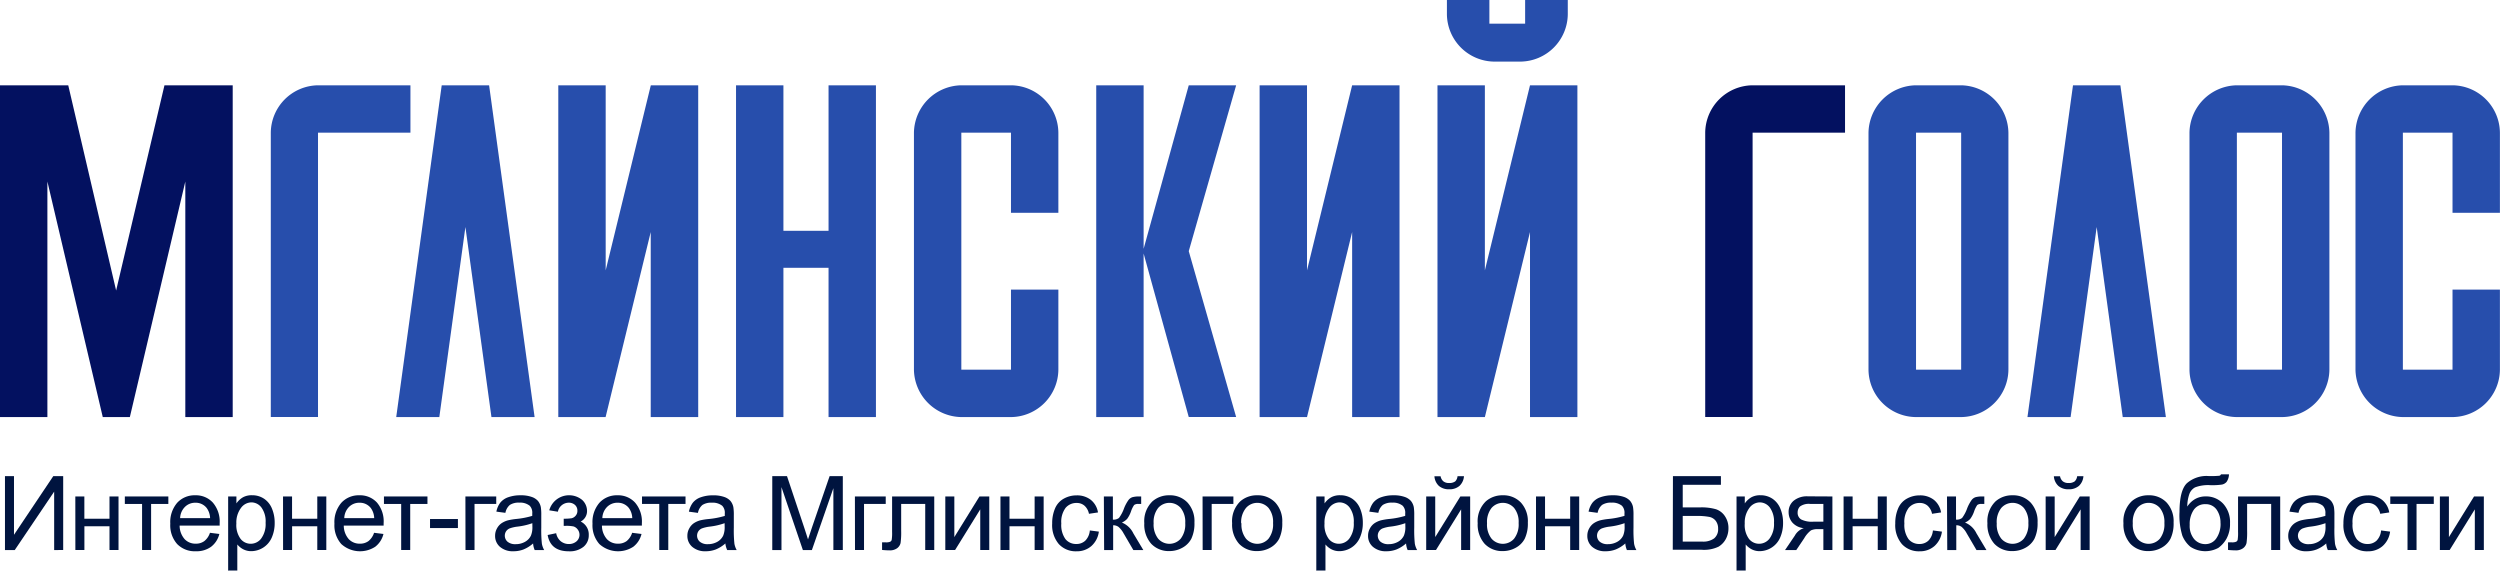 <svg xmlns="http://www.w3.org/2000/svg" viewBox="0 0 553.92 126.42"><defs><style>.cls-1{fill:#031160;}.cls-2{fill:#274eac;}.cls-3{fill:#00143f;}</style></defs><title>Ресурс 2</title><g id="Слой_2" data-name="Слой 2"><g id="Слой_1-2" data-name="Слой 1"><path class="cls-1" d="M36.44,18.9H51.56V92.41H41.06V40.22L28.77,92.41h-6L10.5,40.22V92.41H0V18.9H15.12L25.73,64.37Z"/><path class="cls-2" d="M70.46,29.4v63H60v-63a10.6,10.6,0,0,1,10.5-10.5H90.94V29.4Z"/><path class="cls-2" d="M97.87,18.9h10.5l10.08,73.51h-9.56L103.12,50.3,97.34,92.41H87.79Z"/><path class="cls-2" d="M144.18,92.41v-41l-10,41H123.7V18.9h10.5v41l10-41h10.5V92.41Z"/><path class="cls-2" d="M163.08,92.41V18.9h10.5V51.14h10V18.9h10.5V92.41h-10.5V59.33h-10V92.41Z"/><path class="cls-2" d="M213,81.91h11V64.16h10.5V81.91A10.6,10.6,0,0,1,224,92.41H213a10.67,10.67,0,0,1-10.5-10.5V29.4A10.67,10.67,0,0,1,213,18.9h11a10.6,10.6,0,0,1,10.5,10.5V47.15H224V29.4H213Z"/><path class="cls-2" d="M242.89,92.41V18.9h10.5V55.13l10-36.23h10.5l-10.5,36.75,10.5,36.75h-10.5l-10-36.23V92.41Z"/><path class="cls-2" d="M299.59,92.41v-41l-10,41h-10.5V18.9h10.5v41l10-41h10.5V92.41Z"/><path class="cls-2" d="M339,92.41v-41l-10,41h-10.5V18.9H329v41l10-41h10.5V92.41ZM337.92,5.25V0h9.45V3.15a10.6,10.6,0,0,1-10.5,10.5h-5.78a10.6,10.6,0,0,1-10.5-10.5V0H330V5.25Z"/><path class="cls-1" d="M388.32,29.4v63h-10.5v-63a10.6,10.6,0,0,1,10.5-10.5H408.8V29.4Z"/><path class="cls-2" d="M434.53,18.9A10.67,10.67,0,0,1,445,29.4V81.91a10.6,10.6,0,0,1-10.5,10.5h-10A10.6,10.6,0,0,1,414,81.91V29.4a10.67,10.67,0,0,1,10.5-10.5Zm0,63V29.4h-10V81.91Z"/><path class="cls-2" d="M459.31,18.9h10.5l10.08,73.51h-9.56L464.56,50.3l-5.78,42.11h-9.56Z"/><path class="cls-2" d="M505.62,18.9a10.67,10.67,0,0,1,10.5,10.5V81.91a10.6,10.6,0,0,1-10.5,10.5h-10a10.6,10.6,0,0,1-10.5-10.5V29.4a10.67,10.67,0,0,1,10.5-10.5Zm0,63V29.4h-10V81.91Z"/><path class="cls-2" d="M532.4,81.91h11V64.16h10.5V81.91a10.6,10.6,0,0,1-10.5,10.5h-11a10.67,10.67,0,0,1-10.5-10.5V29.4a10.67,10.67,0,0,1,10.5-10.5h11a10.6,10.6,0,0,1,10.5,10.5V47.15h-10.5V29.4h-11Z"/><path class="cls-3" d="M1.1,105.49h2v13l8.71-13H14v16.38H12V108.93L3.27,121.87H1.1Z"/><path class="cls-3" d="M16.69,110h2v4.94h5.57V110h2v11.86h-2v-5.26H18.7v5.26h-2Z"/><path class="cls-3" d="M27.66,110H37.3v1.66H33.48v10.2h-2v-10.2H27.66Z"/><path class="cls-3" d="M46.52,118.05l2.08.26a5.07,5.07,0,0,1-1.82,2.83,5.47,5.47,0,0,1-3.4,1,5.43,5.43,0,0,1-4.13-1.6,6.26,6.26,0,0,1-1.52-4.5,6.56,6.56,0,0,1,1.54-4.65,5.22,5.22,0,0,1,4-1.65,5.07,5.07,0,0,1,3.89,1.62,6.44,6.44,0,0,1,1.51,4.56q0,.18,0,.54H39.8a4.56,4.56,0,0,0,1.11,3,3.29,3.29,0,0,0,2.48,1,3.08,3.08,0,0,0,1.89-.58A3.86,3.86,0,0,0,46.52,118.05Zm-6.6-3.25h6.63a4,4,0,0,0-.76-2.25,3.08,3.08,0,0,0-2.49-1.16,3.19,3.19,0,0,0-2.33.93A3.67,3.67,0,0,0,39.91,114.8Z"/><path class="cls-3" d="M50.55,126.42V110h1.83v1.54a4.52,4.52,0,0,1,1.46-1.36,4,4,0,0,1,2-.45,4.69,4.69,0,0,1,2.68.78,4.8,4.8,0,0,1,1.75,2.21,8.06,8.06,0,0,1,.59,3.12,7.92,7.92,0,0,1-.65,3.28,5,5,0,0,1-4.52,3,3.79,3.79,0,0,1-1.8-.42,4.11,4.11,0,0,1-1.31-1.07v5.78ZM52.37,116a5.16,5.16,0,0,0,.93,3.39,2.84,2.84,0,0,0,2.25,1.09,2.91,2.91,0,0,0,2.3-1.13,5.38,5.38,0,0,0,1-3.51,5.24,5.24,0,0,0-.93-3.4,2.81,2.81,0,0,0-2.23-1.13,2.9,2.9,0,0,0-2.27,1.2A5.37,5.37,0,0,0,52.37,116Z"/><path class="cls-3" d="M62.71,110h2v4.94H70.3V110h2v11.86h-2v-5.26H64.72v5.26h-2Z"/><path class="cls-3" d="M82.88,118.05l2.08.26a5.07,5.07,0,0,1-1.82,2.83,6.17,6.17,0,0,1-7.52-.6,6.26,6.26,0,0,1-1.52-4.5,6.56,6.56,0,0,1,1.54-4.65,5.22,5.22,0,0,1,4-1.65,5.07,5.07,0,0,1,3.89,1.62A6.44,6.44,0,0,1,85,115.92q0,.18,0,.54H76.17a4.56,4.56,0,0,0,1.11,3,3.29,3.29,0,0,0,2.48,1,3.08,3.08,0,0,0,1.89-.58A3.86,3.86,0,0,0,82.88,118.05Zm-6.6-3.25h6.63a4,4,0,0,0-.76-2.25,3.08,3.08,0,0,0-2.49-1.16,3.19,3.19,0,0,0-2.33.93A3.67,3.67,0,0,0,76.28,114.8Z"/><path class="cls-3" d="M85.07,110h9.64v1.66H90.89v10.2h-2v-10.2H85.07Z"/><path class="cls-3" d="M95.28,117v-2h6.18v2Z"/><path class="cls-3" d="M103.12,110h6.83v1.66h-4.81v10.2h-2Z"/><path class="cls-3" d="M118.12,120.41a7.48,7.48,0,0,1-2.15,1.34,6.21,6.21,0,0,1-2.22.39,4.31,4.31,0,0,1-3-1,3.15,3.15,0,0,1-1.05-2.44,3.25,3.25,0,0,1,.4-1.59,3.29,3.29,0,0,1,1-1.16,4.9,4.9,0,0,1,1.45-.66,14.39,14.39,0,0,1,1.79-.3,18.39,18.39,0,0,0,3.59-.69c0-.28,0-.45,0-.52a2.22,2.22,0,0,0-.57-1.73,3.37,3.37,0,0,0-2.29-.68,3.55,3.55,0,0,0-2.09.5,3,3,0,0,0-1,1.76l-2-.27a4.87,4.87,0,0,1,.88-2,3.87,3.87,0,0,1,1.78-1.2,7.92,7.92,0,0,1,2.69-.42,7.13,7.13,0,0,1,2.47.36,3.25,3.25,0,0,1,1.4.9,3.16,3.16,0,0,1,.63,1.37,11.28,11.28,0,0,1,.1,1.85v2.68a28.5,28.5,0,0,0,.13,3.55,4.49,4.49,0,0,0,.51,1.42h-2.1A4.26,4.26,0,0,1,118.12,120.41Zm-.17-4.49a14.76,14.76,0,0,1-3.28.76,7.6,7.6,0,0,0-1.75.4,1.75,1.75,0,0,0-.79.65,1.78,1.78,0,0,0,.33,2.3,2.62,2.62,0,0,0,1.78.54,4.15,4.15,0,0,0,2.07-.51,3.13,3.13,0,0,0,1.33-1.39,4.86,4.86,0,0,0,.32-2Z"/><path class="cls-3" d="M124.9,116.51v-1.58a11.48,11.48,0,0,0,1.74-.1,1.63,1.63,0,0,0,.88-.54,1.58,1.58,0,0,0,.41-1.12,1.66,1.66,0,0,0-.54-1.3,2,2,0,0,0-1.4-.49,2.47,2.47,0,0,0-2.38,2l-1.91-.31a4.56,4.56,0,0,1,7.29-2.3,3.32,3.32,0,0,1,1.08,2.48,2.61,2.61,0,0,1-1.41,2.31,3.16,3.16,0,0,1,1.79,3,3.25,3.25,0,0,1-1.16,2.59,4.85,4.85,0,0,1-3.25,1q-4.06,0-4.7-3.61l1.89-.4a3,3,0,0,0,1,1.77,2.82,2.82,0,0,0,1.8.63,2.52,2.52,0,0,0,1.69-.58,1.93,1.93,0,0,0,.25-2.68,1.81,1.81,0,0,0-.9-.64,7.87,7.87,0,0,0-1.74-.13Z"/><path class="cls-3" d="M140.06,118.05l2.08.26a5.07,5.07,0,0,1-1.82,2.83,6.17,6.17,0,0,1-7.52-.6,6.26,6.26,0,0,1-1.52-4.5,6.56,6.56,0,0,1,1.54-4.65,5.22,5.22,0,0,1,4-1.65,5.07,5.07,0,0,1,3.89,1.62,6.44,6.44,0,0,1,1.51,4.56q0,.18,0,.54h-8.85a4.56,4.56,0,0,0,1.11,3,3.29,3.29,0,0,0,2.48,1,3.08,3.08,0,0,0,1.89-.58A3.86,3.86,0,0,0,140.06,118.05Zm-6.6-3.25h6.63a4,4,0,0,0-.76-2.25,3.08,3.08,0,0,0-2.49-1.16,3.19,3.19,0,0,0-2.33.93A3.67,3.67,0,0,0,133.46,114.8Z"/><path class="cls-3" d="M142.25,110h9.64v1.66h-3.82v10.2h-2v-10.2h-3.82Z"/><path class="cls-3" d="M160.72,120.41a7.48,7.48,0,0,1-2.15,1.34,6.21,6.21,0,0,1-2.22.39,4.31,4.31,0,0,1-3-1,3.15,3.15,0,0,1-1.05-2.44,3.25,3.25,0,0,1,.4-1.59,3.29,3.29,0,0,1,1-1.16,4.9,4.9,0,0,1,1.45-.66A14.39,14.39,0,0,1,157,115a18.39,18.39,0,0,0,3.59-.69c0-.28,0-.45,0-.52a2.22,2.22,0,0,0-.57-1.73,3.37,3.37,0,0,0-2.29-.68,3.55,3.55,0,0,0-2.09.5,3,3,0,0,0-1,1.76l-2-.27a4.87,4.87,0,0,1,.88-2,3.87,3.87,0,0,1,1.78-1.2,7.92,7.92,0,0,1,2.69-.42,7.13,7.13,0,0,1,2.47.36,3.25,3.25,0,0,1,1.4.9,3.16,3.16,0,0,1,.63,1.37,11.28,11.28,0,0,1,.1,1.85v2.68a28.5,28.5,0,0,0,.13,3.55,4.49,4.49,0,0,0,.51,1.42h-2.1A4.26,4.26,0,0,1,160.72,120.41Zm-.17-4.49a14.76,14.76,0,0,1-3.28.76,7.6,7.6,0,0,0-1.75.4,1.75,1.75,0,0,0-.79.65,1.78,1.78,0,0,0,.33,2.3,2.62,2.62,0,0,0,1.78.54,4.15,4.15,0,0,0,2.07-.51,3.13,3.13,0,0,0,1.33-1.39,4.86,4.86,0,0,0,.32-2Z"/><path class="cls-3" d="M171.11,121.87V105.49h3.26l3.88,11.6q.54,1.62.78,2.42.28-.89.87-2.62l3.92-11.4h2.92v16.38h-2.09V108.16l-4.76,13.71h-2l-4.74-13.94v13.94Z"/><path class="cls-3" d="M189.42,110h6.83v1.66h-4.81v10.2h-2Z"/><path class="cls-3" d="M197.66,110H207v11.86h-2v-10.2h-5.33v5.91a17.18,17.18,0,0,1-.13,2.73,2,2,0,0,1-.74,1.15,2.7,2.7,0,0,1-1.74.49q-.7,0-1.62-.09v-1.68h.88a2.23,2.23,0,0,0,.89-.13.66.66,0,0,0,.36-.41,9.71,9.71,0,0,0,.09-1.82Z"/><path class="cls-3" d="M209.45,110h2v9l5.57-9h2.17v11.86h-2v-9l-5.57,9h-2.17Z"/><path class="cls-3" d="M221.67,110h2v4.94h5.57V110h2v11.86h-2v-5.26h-5.57v5.26h-2Z"/><path class="cls-3" d="M241.47,117.53l2,.26a5.13,5.13,0,0,1-1.66,3.2,4.83,4.83,0,0,1-3.28,1.16,5.09,5.09,0,0,1-3.92-1.59,6.46,6.46,0,0,1-1.48-4.56,8.25,8.25,0,0,1,.64-3.36,4.44,4.44,0,0,1,1.94-2.16,5.75,5.75,0,0,1,2.83-.72,4.92,4.92,0,0,1,3.16,1,4.48,4.48,0,0,1,1.58,2.78l-2,.3a3.25,3.25,0,0,0-1-1.8,2.56,2.56,0,0,0-1.71-.6,3.12,3.12,0,0,0-2.47,1.09,5.17,5.17,0,0,0-.95,3.45,5.35,5.35,0,0,0,.92,3.47,3,3,0,0,0,2.39,1.08,2.82,2.82,0,0,0,2-.73A3.61,3.61,0,0,0,241.47,117.53Z"/><path class="cls-3" d="M244.58,110h2v5.13a1.93,1.93,0,0,0,1.35-.37,8.06,8.06,0,0,0,1.13-2.15,8.54,8.54,0,0,1,1-1.85,1.84,1.84,0,0,1,.85-.6,5.46,5.46,0,0,1,1.54-.16h.4v1.66h-.56a1.49,1.49,0,0,0-1,.23,5.89,5.89,0,0,0-.71,1.46,6.13,6.13,0,0,1-.84,1.61,3.4,3.4,0,0,1-1.17.82,4.85,4.85,0,0,1,2.55,2.41l2.2,3.68h-2.21l-2.15-3.68a5,5,0,0,0-1.15-1.46,2,2,0,0,0-1.17-.35v5.49h-2Z"/><path class="cls-3" d="M253.54,115.94a6.11,6.11,0,0,1,1.83-4.88,5.52,5.52,0,0,1,3.73-1.32,5.32,5.32,0,0,1,4,1.6,6.1,6.1,0,0,1,1.55,4.43,7.85,7.85,0,0,1-.69,3.6,4.86,4.86,0,0,1-2,2,5.82,5.82,0,0,1-2.87.73,5.33,5.33,0,0,1-4-1.6A6.38,6.38,0,0,1,253.54,115.94Zm2.07,0a5.05,5.05,0,0,0,1,3.41,3.31,3.31,0,0,0,5,0,5.17,5.17,0,0,0,1-3.47,4.91,4.91,0,0,0-1-3.33,3.32,3.32,0,0,0-5,0A5,5,0,0,0,255.61,115.94Z"/><path class="cls-3" d="M266.45,110h6.83v1.66h-4.81v10.2h-2Z"/><path class="cls-3" d="M273,115.94a6.11,6.11,0,0,1,1.83-4.88,5.52,5.52,0,0,1,3.73-1.32,5.32,5.32,0,0,1,4,1.6,6.1,6.1,0,0,1,1.55,4.43,7.85,7.85,0,0,1-.69,3.6,4.86,4.86,0,0,1-2,2,5.82,5.82,0,0,1-2.87.73,5.33,5.33,0,0,1-4-1.6A6.38,6.38,0,0,1,273,115.94Zm2.07,0a5.05,5.05,0,0,0,1,3.41,3.31,3.31,0,0,0,5,0,5.17,5.17,0,0,0,1-3.47,4.91,4.91,0,0,0-1-3.33,3.32,3.32,0,0,0-5,0A5,5,0,0,0,275,115.94Z"/><path class="cls-3" d="M291.65,126.42V110h1.83v1.54a4.52,4.52,0,0,1,1.46-1.36,4,4,0,0,1,2-.45,4.69,4.69,0,0,1,2.68.78,4.8,4.8,0,0,1,1.75,2.21,8.06,8.06,0,0,1,.59,3.12,7.92,7.92,0,0,1-.65,3.28,5,5,0,0,1-4.52,3,3.79,3.79,0,0,1-1.8-.42,4.11,4.11,0,0,1-1.31-1.07v5.78ZM293.47,116a5.16,5.16,0,0,0,.93,3.39,2.84,2.84,0,0,0,2.25,1.09,2.91,2.91,0,0,0,2.3-1.13,5.38,5.38,0,0,0,1-3.51,5.24,5.24,0,0,0-.93-3.4,2.81,2.81,0,0,0-2.23-1.13,2.9,2.9,0,0,0-2.27,1.2A5.37,5.37,0,0,0,293.47,116Z"/><path class="cls-3" d="M311.54,120.41a7.48,7.48,0,0,1-2.15,1.34,6.21,6.21,0,0,1-2.22.39,4.31,4.31,0,0,1-3-1,3.15,3.15,0,0,1-1.05-2.44,3.25,3.25,0,0,1,.4-1.59,3.29,3.29,0,0,1,1-1.16,4.9,4.9,0,0,1,1.45-.66,14.39,14.39,0,0,1,1.79-.3,18.39,18.39,0,0,0,3.59-.69c0-.28,0-.45,0-.52a2.22,2.22,0,0,0-.57-1.73,3.37,3.37,0,0,0-2.29-.68,3.55,3.55,0,0,0-2.09.5,3,3,0,0,0-1,1.76l-2-.27a4.87,4.87,0,0,1,.88-2,3.87,3.87,0,0,1,1.78-1.2,7.92,7.92,0,0,1,2.69-.42,7.13,7.13,0,0,1,2.47.36,3.25,3.25,0,0,1,1.4.9,3.16,3.16,0,0,1,.63,1.37,11.28,11.28,0,0,1,.1,1.85v2.68a28.5,28.5,0,0,0,.13,3.55,4.49,4.49,0,0,0,.51,1.42h-2.1A4.26,4.26,0,0,1,311.54,120.41Zm-.17-4.49a14.76,14.76,0,0,1-3.28.76,7.6,7.6,0,0,0-1.75.4,1.75,1.75,0,0,0-.79.65,1.78,1.78,0,0,0,.33,2.3,2.62,2.62,0,0,0,1.78.54,4.15,4.15,0,0,0,2.07-.51,3.13,3.13,0,0,0,1.33-1.39,4.86,4.86,0,0,0,.32-2Z"/><path class="cls-3" d="M316,110h2v9l5.57-9h2.17v11.86h-2v-9l-5.57,9H316Zm7-4.49h1.37a3.24,3.24,0,0,1-1,2.15,3.33,3.33,0,0,1-2.27.75,3.36,3.36,0,0,1-2.28-.74,3.23,3.23,0,0,1-1-2.15h1.37a1.88,1.88,0,0,0,.62,1.13,1.93,1.93,0,0,0,1.25.37,2.19,2.19,0,0,0,1.37-.36A1.85,1.85,0,0,0,322.94,105.52Z"/><path class="cls-3" d="M327.41,115.94a6.11,6.11,0,0,1,1.83-4.88,5.52,5.52,0,0,1,3.73-1.32,5.32,5.32,0,0,1,4,1.6,6.1,6.1,0,0,1,1.55,4.43,7.85,7.85,0,0,1-.69,3.6,4.86,4.86,0,0,1-2,2,5.82,5.82,0,0,1-2.87.73,5.33,5.33,0,0,1-4-1.6A6.38,6.38,0,0,1,327.41,115.94Zm2.07,0a5.05,5.05,0,0,0,1,3.41,3.31,3.31,0,0,0,5,0,5.17,5.17,0,0,0,1-3.47,4.91,4.91,0,0,0-1-3.33,3.32,3.32,0,0,0-5,0A5,5,0,0,0,329.48,115.94Z"/><path class="cls-3" d="M340.33,110h2v4.94h5.57V110h2v11.86h-2v-5.26h-5.57v5.26h-2Z"/><path class="cls-3" d="M360.12,120.41a7.48,7.48,0,0,1-2.15,1.34,6.21,6.21,0,0,1-2.22.39,4.31,4.31,0,0,1-3-1,3.15,3.15,0,0,1-1.05-2.44,3.25,3.25,0,0,1,.4-1.59,3.29,3.29,0,0,1,1-1.16,4.9,4.9,0,0,1,1.45-.66,14.39,14.39,0,0,1,1.79-.3,18.39,18.39,0,0,0,3.59-.69c0-.28,0-.45,0-.52a2.22,2.22,0,0,0-.57-1.73,3.37,3.37,0,0,0-2.29-.68,3.55,3.55,0,0,0-2.09.5,3,3,0,0,0-1,1.76l-2-.27a4.87,4.87,0,0,1,.88-2,3.87,3.87,0,0,1,1.78-1.2,7.92,7.92,0,0,1,2.69-.42,7.13,7.13,0,0,1,2.47.36,3.25,3.25,0,0,1,1.4.9,3.16,3.16,0,0,1,.63,1.37,11.28,11.28,0,0,1,.1,1.85v2.68a28.5,28.5,0,0,0,.13,3.55,4.49,4.49,0,0,0,.51,1.42h-2.1A4.26,4.26,0,0,1,360.12,120.41Zm-.17-4.49a14.76,14.76,0,0,1-3.28.76,7.6,7.6,0,0,0-1.75.4,1.75,1.75,0,0,0-.79.65,1.78,1.78,0,0,0,.33,2.3,2.62,2.62,0,0,0,1.78.54,4.15,4.15,0,0,0,2.07-.51,3.13,3.13,0,0,0,1.33-1.39,4.86,4.86,0,0,0,.32-2Z"/><path class="cls-3" d="M370.67,105.49H381.3v1.93h-8.46v5h3.91a11.58,11.58,0,0,1,3.45.41,3.84,3.84,0,0,1,2,1.56,4.66,4.66,0,0,1,.77,2.66,5,5,0,0,1-.55,2.32,4.44,4.44,0,0,1-1.65,1.76,7.46,7.46,0,0,1-3.73.68h-6.41ZM372.84,120h4.33a4.1,4.1,0,0,0,2.63-.71,2.61,2.61,0,0,0,.88-2.15,2.78,2.78,0,0,0-.5-1.7,2.39,2.39,0,0,0-1.4-.9,14.28,14.28,0,0,0-3.05-.22h-2.89Z"/><path class="cls-3" d="M384.76,126.42V110h1.83v1.54a4.52,4.52,0,0,1,1.46-1.36,4,4,0,0,1,2-.45,4.69,4.69,0,0,1,2.68.78,4.8,4.8,0,0,1,1.75,2.21,8.06,8.06,0,0,1,.59,3.12,7.92,7.92,0,0,1-.65,3.28,5,5,0,0,1-4.52,3,3.79,3.79,0,0,1-1.8-.42,4.11,4.11,0,0,1-1.31-1.07v5.78ZM386.58,116a5.16,5.16,0,0,0,.93,3.39,2.84,2.84,0,0,0,2.25,1.09,2.91,2.91,0,0,0,2.3-1.13,5.38,5.38,0,0,0,1-3.51,5.24,5.24,0,0,0-.93-3.4,2.81,2.81,0,0,0-2.23-1.13,2.9,2.9,0,0,0-2.27,1.2A5.37,5.37,0,0,0,386.58,116Z"/><path class="cls-3" d="M406,110v11.86h-2v-4.62h-1.16a3.52,3.52,0,0,0-1.58.27,5.88,5.88,0,0,0-1.51,1.76L398,121.87h-2.49l2.17-3.2a3.46,3.46,0,0,1,2-1.65,3.84,3.84,0,0,1-2.55-1.24,3.52,3.52,0,0,1-.83-2.31,3.18,3.18,0,0,1,1.09-2.5,4.63,4.63,0,0,1,3.16-1Zm-2,1.66h-2.86a3.3,3.3,0,0,0-2.32.56,1.86,1.86,0,0,0-.52,1.31,1.72,1.72,0,0,0,.77,1.56,5.3,5.3,0,0,0,2.71.5H404Z"/><path class="cls-3" d="M408.48,110h2v4.94h5.57V110h2v11.86h-2v-5.26h-5.57v5.26h-2Z"/><path class="cls-3" d="M428.27,117.53l2,.26a5.13,5.13,0,0,1-1.66,3.2,4.83,4.83,0,0,1-3.28,1.16,5.09,5.09,0,0,1-3.92-1.59,6.46,6.46,0,0,1-1.48-4.56,8.25,8.25,0,0,1,.64-3.36,4.44,4.44,0,0,1,1.94-2.16,5.75,5.75,0,0,1,2.83-.72,4.92,4.92,0,0,1,3.16,1,4.48,4.48,0,0,1,1.58,2.78l-2,.3a3.25,3.25,0,0,0-1-1.8,2.56,2.56,0,0,0-1.71-.6,3.12,3.12,0,0,0-2.47,1.09,5.17,5.17,0,0,0-.95,3.45,5.35,5.35,0,0,0,.92,3.47,3,3,0,0,0,2.39,1.08,2.82,2.82,0,0,0,2-.73A3.61,3.61,0,0,0,428.27,117.53Z"/><path class="cls-3" d="M431.39,110h2v5.13a1.93,1.93,0,0,0,1.35-.37,8.06,8.06,0,0,0,1.13-2.15,8.54,8.54,0,0,1,1-1.85,1.84,1.84,0,0,1,.85-.6,5.46,5.46,0,0,1,1.54-.16h.4v1.66h-.56a1.49,1.49,0,0,0-1,.23,5.89,5.89,0,0,0-.71,1.46,6.13,6.13,0,0,1-.84,1.61,3.4,3.4,0,0,1-1.17.82,4.85,4.85,0,0,1,2.55,2.41l2.2,3.68h-2.21l-2.15-3.68a5,5,0,0,0-1.15-1.46,2,2,0,0,0-1.17-.35v5.49h-2Z"/><path class="cls-3" d="M440.35,115.94a6.11,6.11,0,0,1,1.83-4.88,5.52,5.52,0,0,1,3.73-1.32,5.32,5.32,0,0,1,4,1.6,6.1,6.1,0,0,1,1.55,4.43,7.85,7.85,0,0,1-.69,3.6,4.86,4.86,0,0,1-2,2,5.82,5.82,0,0,1-2.87.73,5.33,5.33,0,0,1-4-1.6A6.38,6.38,0,0,1,440.35,115.94Zm2.07,0a5.05,5.05,0,0,0,1,3.41,3.31,3.31,0,0,0,5,0,5.17,5.17,0,0,0,1-3.47,4.91,4.91,0,0,0-1-3.33,3.32,3.32,0,0,0-5,0A5,5,0,0,0,442.41,115.94Z"/><path class="cls-3" d="M453.25,110h2v9l5.57-9H463v11.86h-2v-9l-5.57,9h-2.17Zm7-4.49h1.37a3.24,3.24,0,0,1-1,2.15,3.33,3.33,0,0,1-2.27.75,3.36,3.36,0,0,1-2.28-.74,3.23,3.23,0,0,1-1-2.15h1.37a1.88,1.88,0,0,0,.62,1.13,1.93,1.93,0,0,0,1.25.37,2.19,2.19,0,0,0,1.37-.36A1.85,1.85,0,0,0,460.23,105.52Z"/><path class="cls-3" d="M470.49,115.94a6.11,6.11,0,0,1,1.83-4.88,5.52,5.52,0,0,1,3.73-1.32,5.32,5.32,0,0,1,4,1.6,6.1,6.1,0,0,1,1.55,4.43,7.85,7.85,0,0,1-.69,3.6,4.86,4.86,0,0,1-2,2,5.82,5.82,0,0,1-2.87.73,5.33,5.33,0,0,1-4-1.6A6.38,6.38,0,0,1,470.49,115.94Zm2.07,0a5.05,5.05,0,0,0,1,3.41,3.31,3.31,0,0,0,5,0,5.17,5.17,0,0,0,1-3.47,4.91,4.91,0,0,0-1-3.33,3.32,3.32,0,0,0-5,0A5,5,0,0,0,472.56,115.94Z"/><path class="cls-3" d="M492.09,105.1l1.78,0a3.08,3.08,0,0,1-.53,1.67,1.85,1.85,0,0,1-1.05.6,15,15,0,0,1-2.52.13,8.13,8.13,0,0,0-3.4.48,2.76,2.76,0,0,0-1.3,1.54,8.51,8.51,0,0,0-.44,2.72,5.2,5.2,0,0,1,1.78-1.69,4.64,4.64,0,0,1,2.29-.56,5.12,5.12,0,0,1,3.87,1.6,6,6,0,0,1,1.53,4.34,6.73,6.73,0,0,1-.77,3.41,6.23,6.23,0,0,1-1.83,2.06,6.06,6.06,0,0,1-6.16-.24,6.24,6.24,0,0,1-1.8-2.47,15.26,15.26,0,0,1-.63-5.25q0-4.7,1.59-6.33a6.57,6.57,0,0,1,4.9-1.63,19.71,19.71,0,0,0,2.33-.07A.46.46,0,0,0,492.09,105.1Zm-.1,10.79a5,5,0,0,0-.88-3,2.9,2.9,0,0,0-2.47-1.18,3,3,0,0,0-2.57,1.25,5.58,5.58,0,0,0-.9,3.34,4.53,4.53,0,0,0,1,3.16,3.21,3.21,0,0,0,2.46,1.1,2.89,2.89,0,0,0,2.43-1.27A5.54,5.54,0,0,0,492,115.89Z"/><path class="cls-3" d="M495.88,110h9.34v11.86h-2v-10.2h-5.33v5.91a17.18,17.18,0,0,1-.13,2.73,2,2,0,0,1-.74,1.15,2.7,2.7,0,0,1-1.74.49q-.7,0-1.62-.09v-1.68h.88a2.23,2.23,0,0,0,.89-.13.66.66,0,0,0,.36-.41,9.71,9.71,0,0,0,.09-1.82Z"/><path class="cls-3" d="M515.42,120.41a7.48,7.48,0,0,1-2.15,1.34,6.21,6.21,0,0,1-2.22.39,4.31,4.31,0,0,1-3-1,3.15,3.15,0,0,1-1.05-2.44,3.25,3.25,0,0,1,.4-1.59,3.29,3.29,0,0,1,1-1.16,4.9,4.9,0,0,1,1.45-.66,14.39,14.39,0,0,1,1.79-.3,18.39,18.39,0,0,0,3.59-.69c0-.28,0-.45,0-.52a2.22,2.22,0,0,0-.57-1.73,3.37,3.37,0,0,0-2.29-.68,3.55,3.55,0,0,0-2.09.5,3,3,0,0,0-1,1.76l-2-.27a4.87,4.87,0,0,1,.88-2,3.87,3.87,0,0,1,1.78-1.2,7.92,7.92,0,0,1,2.69-.42,7.13,7.13,0,0,1,2.47.36,3.25,3.25,0,0,1,1.4.9,3.16,3.16,0,0,1,.63,1.37,11.28,11.28,0,0,1,.1,1.85v2.68a28.5,28.5,0,0,0,.13,3.55,4.49,4.49,0,0,0,.51,1.42h-2.1A4.26,4.26,0,0,1,515.42,120.41Zm-.17-4.49a14.76,14.76,0,0,1-3.28.76,7.6,7.6,0,0,0-1.75.4,1.75,1.75,0,0,0-.79.65,1.78,1.78,0,0,0,.33,2.3,2.62,2.62,0,0,0,1.78.54,4.15,4.15,0,0,0,2.07-.51,3.13,3.13,0,0,0,1.33-1.39,4.86,4.86,0,0,0,.32-2Z"/><path class="cls-3" d="M527.57,117.53l2,.26a5.13,5.13,0,0,1-1.66,3.2,4.83,4.83,0,0,1-3.28,1.16,5.09,5.09,0,0,1-3.92-1.59,6.46,6.46,0,0,1-1.48-4.56,8.25,8.25,0,0,1,.64-3.36,4.44,4.44,0,0,1,1.94-2.16,5.75,5.75,0,0,1,2.83-.72,4.92,4.92,0,0,1,3.16,1,4.48,4.48,0,0,1,1.58,2.78l-2,.3a3.25,3.25,0,0,0-1-1.8,2.56,2.56,0,0,0-1.71-.6,3.12,3.12,0,0,0-2.47,1.09,5.17,5.17,0,0,0-.95,3.45,5.35,5.35,0,0,0,.92,3.47,3,3,0,0,0,2.39,1.08,2.82,2.82,0,0,0,2-.73A3.61,3.61,0,0,0,527.57,117.53Z"/><path class="cls-3" d="M529.61,110h9.64v1.66h-3.82v10.2h-2v-10.2h-3.82Z"/><path class="cls-3" d="M540.6,110h2v9l5.57-9h2.17v11.86h-2v-9l-5.57,9H540.6Z"/></g></g></svg>